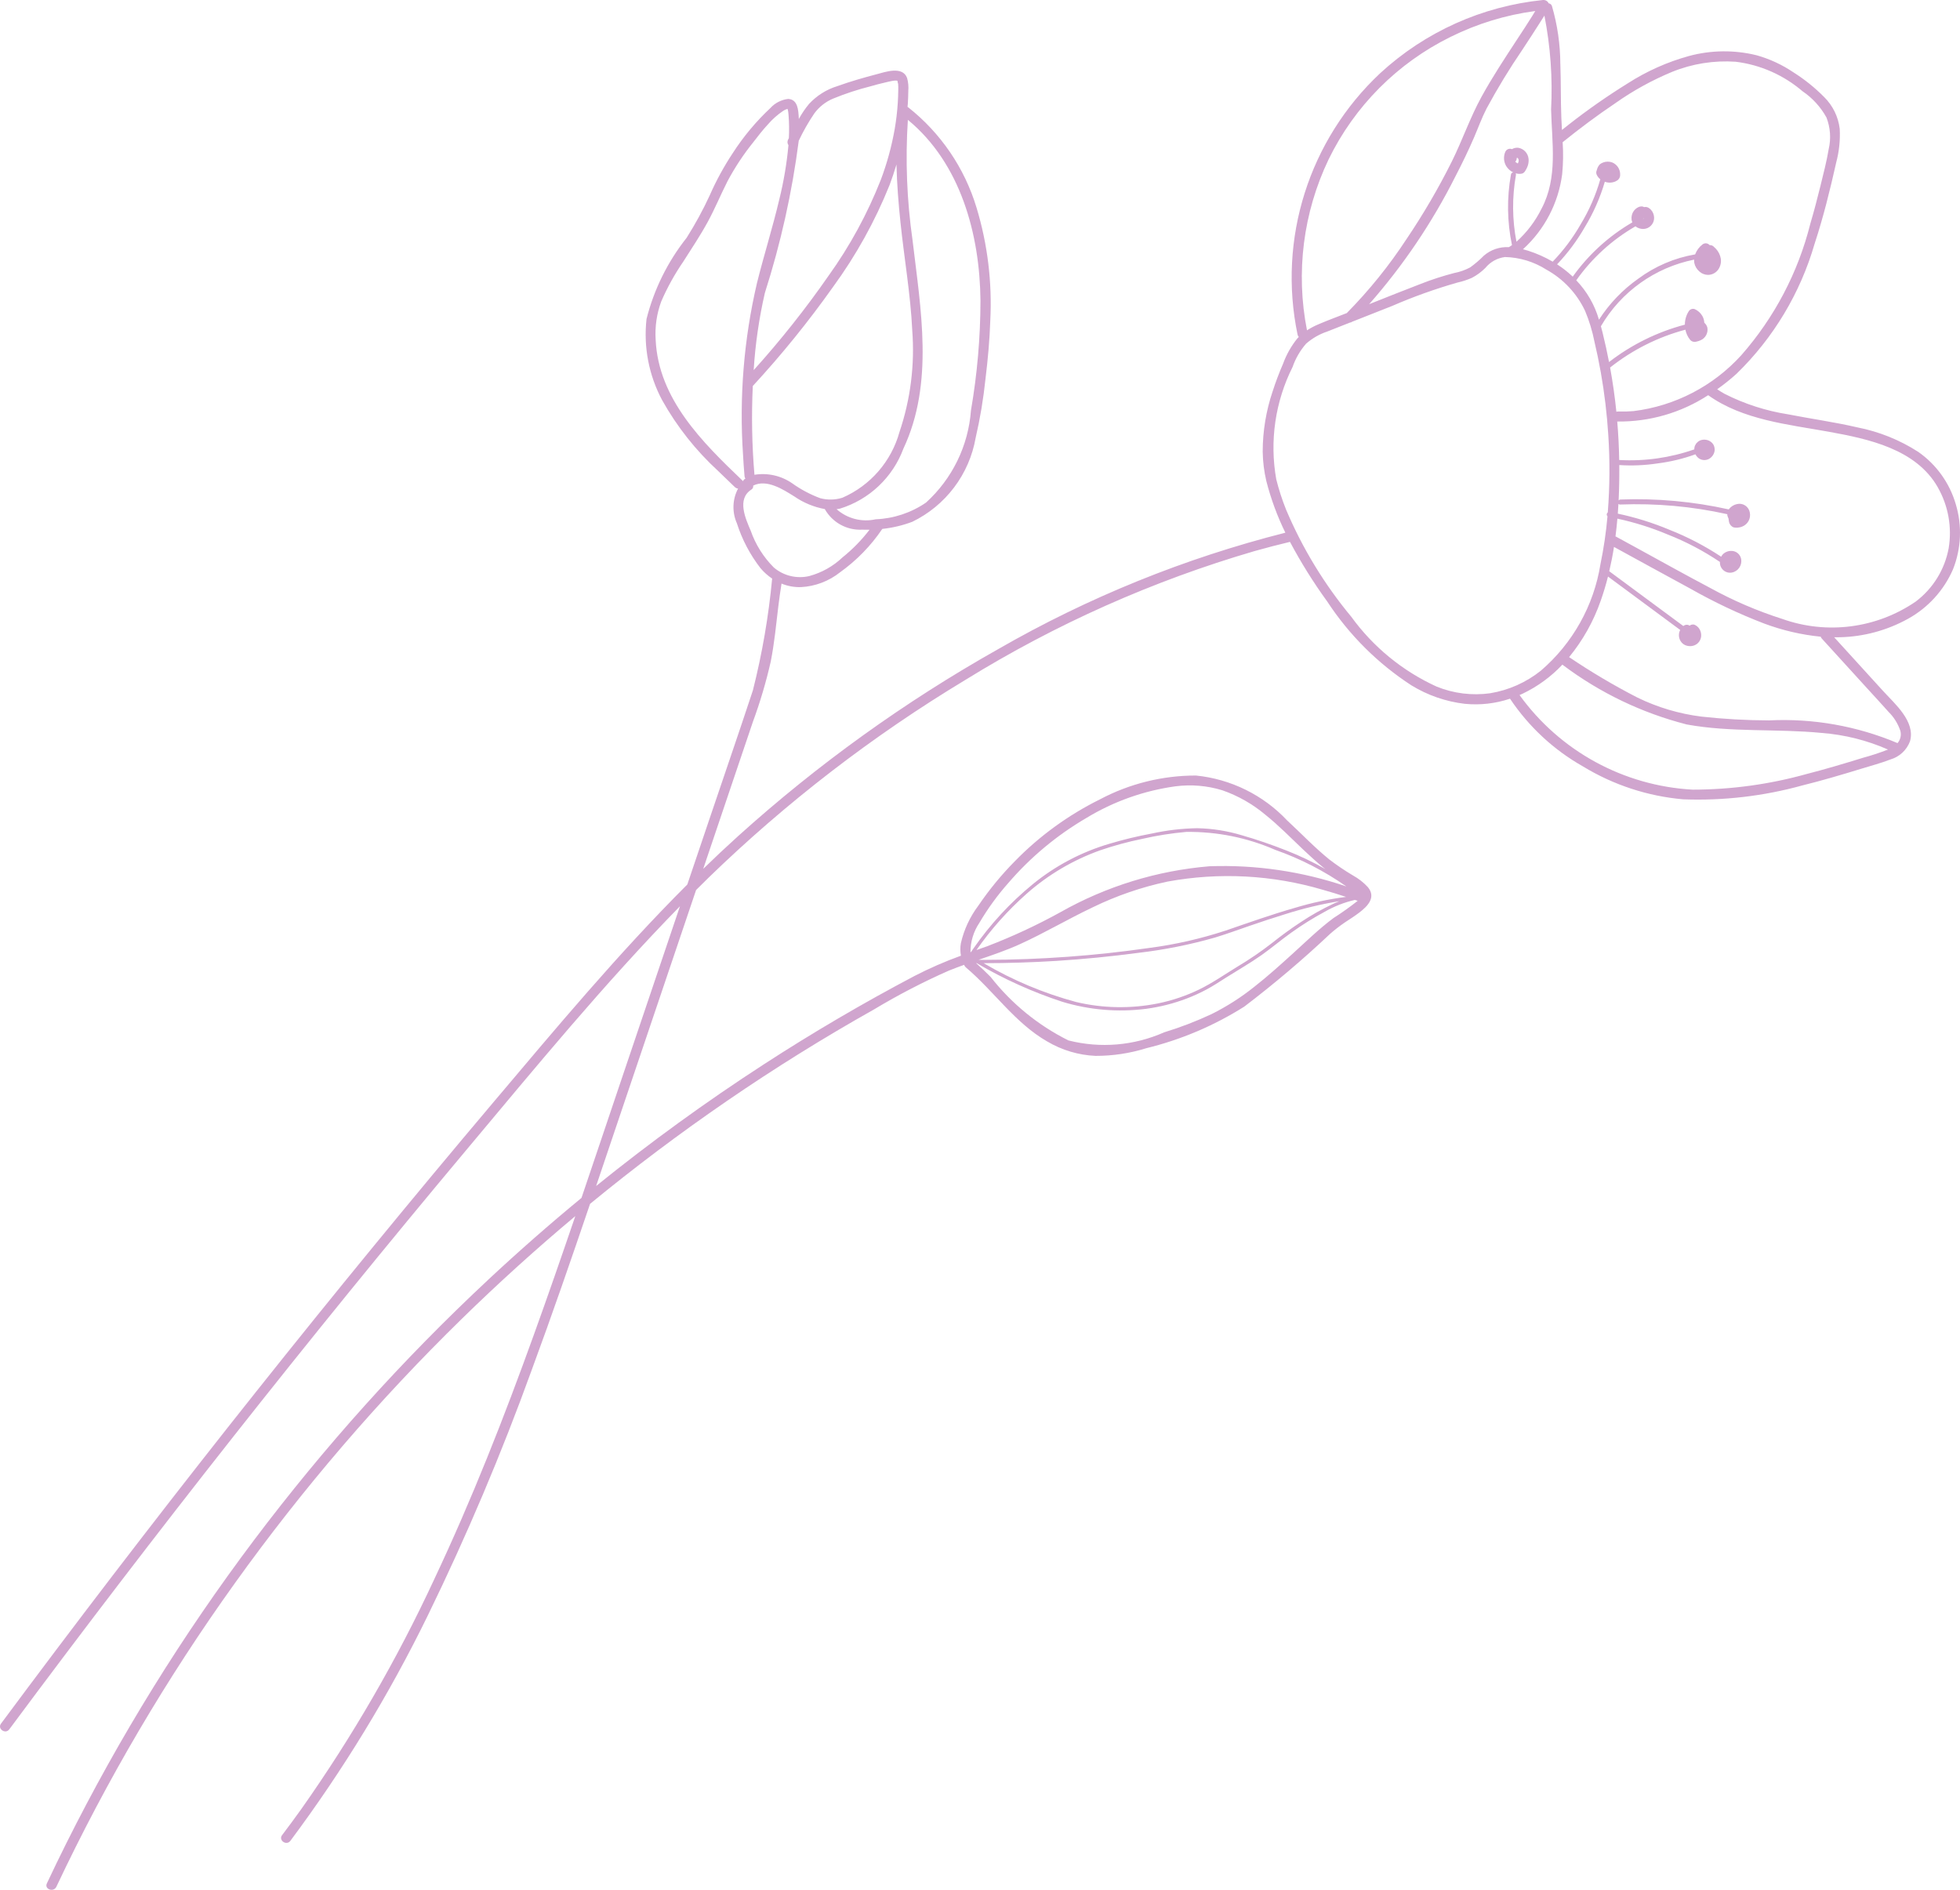 <?xml version="1.0" encoding="UTF-8"?> <svg xmlns="http://www.w3.org/2000/svg" width="1206" height="1163" viewBox="0 0 1206 1163" fill="none"> <path d="M1175.26 456.091C1178.64 443.908 1165.84 433.087 1158.66 425.197C1148.63 414.188 1138.61 403.17 1128.58 392.16C1129.84 392.16 1131.11 392.186 1132.37 392.139C1146.89 391.766 1161.1 387.906 1173.82 380.901C1186.27 374.075 1196.09 363.299 1201.72 350.282C1206.77 337.523 1207.37 323.441 1203.41 310.306C1199.62 297.246 1191.46 285.869 1180.31 278.076C1168.9 270.725 1156.21 265.62 1142.89 263.006C1128.79 259.73 1114.42 257.75 1100.22 254.97C1086.62 252.846 1073.43 248.594 1061.15 242.359C1059.58 241.486 1058.06 240.539 1056.58 239.546L1056.59 239.553C1060.75 236.597 1064.75 233.412 1068.53 229.996C1091.22 207.933 1107.76 180.354 1116.55 149.962C1121.92 133.645 1126.03 116.928 1129.79 100.175L1129.78 100.169C1131.62 93.373 1132.37 86.332 1132 79.305C1131.12 71.883 1127.75 64.987 1122.43 59.73C1116.71 53.938 1110.33 48.823 1103.45 44.473C1096.52 39.799 1088.9 36.265 1080.85 34.008C1067.13 30.63 1052.78 30.794 1039.14 34.486C1025.87 38.16 1013.22 43.812 1001.64 51.247C989.102 59.016 976.998 67.471 965.39 76.56C963.942 77.688 962.514 78.829 961.085 79.971C960.937 77.511 960.798 75.058 960.704 72.581C960.273 61.502 960.489 50.406 960.092 39.338L960.077 39.341C960.032 27.332 958.3 15.39 954.961 3.857C954.72 2.877 953.9 2.154 952.896 2.033C952.271 0.675 950.859 -0.129 949.382 0.014C912.018 3.792 876.886 19.585 849.258 45.032C805.414 86.101 786.133 147.059 798.391 205.874C798.499 206.431 798.761 206.945 799.151 207.354C798.834 207.671 798.517 207.988 798.212 208.327L798.206 208.336C794.485 212.967 791.549 218.172 789.509 223.753C787.08 229.38 784.886 235.102 783.033 240.951L783.023 240.944C779.02 252.848 776.963 265.323 776.946 277.895C777.026 284.015 777.784 290.111 779.191 296.066C781.996 307.02 785.916 317.661 790.893 327.811C728.988 343.498 669.531 367.601 614.184 399.463C556.724 431.823 503.032 470.431 454.082 514.599C446.823 521.163 439.694 527.858 432.7 534.675L436.128 524.507C445.151 497.794 454.174 471.082 463.198 444.369L463.191 444.378C467.683 432.208 471.371 419.767 474.241 407.115C476.492 395.768 477.564 384.234 478.955 372.757C479.511 368.197 480.153 363.654 480.878 359.129L480.869 359.122C484.65 360.68 488.723 361.421 492.804 361.3C501.58 360.851 509.987 357.664 516.866 352.2C527.057 344.908 535.863 335.865 542.885 325.484C549.19 324.803 555.379 323.338 561.31 321.114C581.885 311.143 596.41 291.888 600.334 269.371C603.102 257.419 605.117 245.302 606.379 233.1C607.835 221.172 608.941 209.193 609.333 197.171L609.327 197.18C610.534 173.695 607.666 150.184 600.838 127.688C593.485 103.355 578.843 81.87 558.899 66.094C558.742 65.984 558.577 65.883 558.407 65.792C558.45 65.175 558.542 64.549 558.585 63.932C558.755 61.293 558.853 58.66 558.884 56.022L558.878 56.031C559.121 53.306 558.863 50.549 558.116 47.921C555.271 40.468 544.711 44.291 539.109 45.765C531.1 47.865 523.058 50.19 515.264 52.991C508.609 55.027 502.612 58.789 497.868 63.88C495.44 66.792 493.312 69.927 491.503 73.257C491.493 72.975 491.499 72.689 491.48 72.4C491.238 67.918 490.957 61.176 484.99 60.879C480.791 61.346 476.905 63.326 474.052 66.452C465.221 74.72 457.439 84.034 450.882 94.203C445.389 102.507 440.618 111.258 436.628 120.372C432.486 129.327 427.751 138.007 422.478 146.352C410.812 161.066 402.396 178.099 397.807 196.306C395.888 213.59 399.258 231.056 407.494 246.384C416.572 262.601 428.181 277.26 441.869 289.824C445.271 293.171 448.722 296.47 452.172 299.768L452.178 299.759C452.701 300.275 453.391 300.59 454.134 300.652C450.635 307.299 450.369 315.163 453.408 322.02C456.604 332.019 461.537 341.381 467.961 349.672C470.042 352.127 472.439 354.265 475.108 356.054C472.93 379.25 468.968 402.238 463.262 424.822C454.432 451.573 445.232 478.204 436.223 504.896C431.79 518.031 427.35 531.175 422.907 544.304C380.416 586.756 341.768 633.112 303.065 678.933C253.824 737.233 205.455 796.241 157.95 855.968C110.23 915.964 63.416 976.657 17.482 1038.05C11.851 1045.58 6.223 1053.13 0.62 1060.68C-1.758 1063.87 3.32 1067.41 5.697 1064.21C50.78 1003.51 96.728 943.468 143.549 884.089C190.373 824.727 238.06 766.046 286.611 708.062C329.31 657.057 371.802 605.302 418.382 557.691C406.371 593.265 394.358 628.824 382.338 664.393C374.15 688.64 366.023 712.918 357.794 737.164C338.09 753.406 318.891 770.249 300.213 787.688L300.229 787.685C247.673 836.773 199.498 890.357 156.262 947.812C112.161 1006.41 73.49 1068.89 40.723 1134.49C36.661 1142.62 32.706 1150.79 28.839 1159.02C27.151 1162.61 32.992 1164.65 34.668 1161.08L34.677 1161.08C65.595 1095.55 102.401 1032.96 144.641 974.08C186.334 915.911 233.054 861.507 284.25 811.483C306.683 789.56 329.932 768.526 353.995 748.359C345.728 772.62 337.331 796.831 328.639 820.95C310.24 872.032 290.402 922.666 267.213 971.778L267.216 971.794C244.272 1021.23 216.944 1068.51 185.544 1113.04C181.633 1118.52 177.639 1123.94 173.57 1129.31C171.165 1132.48 176.248 1136.01 178.647 1132.84L178.641 1132.85C211.1 1089.33 239.421 1042.88 263.246 994.1C287.265 944.864 308.631 894.37 327.25 842.834C339.73 809.019 351.49 774.952 363.07 740.828C390.227 718.514 418.303 697.394 447.312 677.489C476.633 657.373 506.819 638.587 537.852 621.139C552.663 612.24 568.006 604.279 583.805 597.307C586.933 596.04 590.088 594.874 593.265 593.737C593.441 594.355 593.797 594.893 594.284 595.301C611.55 609.874 624.44 629.463 644.336 640.893L644.343 640.884C653.371 646.247 663.594 649.3 674.093 649.762C684.701 649.789 695.253 648.193 705.38 645.031C726.708 639.817 747.042 631.181 765.599 619.459C783.999 605.465 801.634 590.512 818.457 574.647C821.336 572.116 824.37 569.778 827.542 567.618C830.538 565.652 833.557 563.73 836.41 561.554C841.528 557.648 846.808 552.283 841.736 546.008C839.09 543.118 835.996 540.674 832.57 538.785C827.498 535.777 822.601 532.477 817.921 528.887C808.75 521.453 800.638 512.854 791.976 504.866C777.221 489.202 757.3 479.395 735.887 477.246C715.286 477.22 694.989 482.257 676.79 491.91C657.297 501.574 639.569 514.463 624.378 530.044C616.097 538.432 608.601 547.573 601.978 557.322C596.806 564.195 593.145 572.065 591.224 580.444C590.793 582.983 590.803 585.581 591.272 588.113C581.49 591.652 571.942 595.822 562.696 600.589C531.042 617.287 500.172 635.389 470.11 654.893C434.386 678.047 399.897 703.07 366.797 729.844C371.707 715.332 376.601 700.823 381.485 686.307L428.304 547.705C430.786 545.229 433.268 542.754 435.787 540.304L435.771 540.307C483.758 493.743 536.906 452.813 594.165 418.302C649.607 384.029 709.415 357.384 771.979 339.11C779.196 337.079 786.447 335.196 793.724 333.455L793.733 333.461C800.506 346.199 808.158 358.447 816.635 370.125C830.129 390.727 847.752 408.292 868.395 421.716C878.417 427.868 889.668 431.761 901.36 433.122C910.729 434.037 920.189 432.961 929.126 429.964C940.645 447.207 956.058 461.509 974.115 471.7C992.817 483.083 1013.9 489.993 1035.72 491.888C1060.42 492.812 1085.11 489.936 1108.93 483.358C1121.15 480.327 1133.22 476.769 1145.25 473.072C1151.23 471.229 1157.38 469.616 1163.23 467.35L1163.23 467.344C1168.79 465.722 1173.26 461.542 1175.27 456.089L1175.26 456.091ZM603.29 185.002C603.248 207.645 601.289 230.25 597.436 252.568C595.83 274.329 585.928 294.625 569.776 309.289C560.628 315.558 549.891 319.121 538.807 319.561C530.259 321.465 521.307 319.159 514.748 313.337C515.425 313.257 516.104 313.151 516.788 313.021C534.867 307.445 549.32 293.776 555.892 276.025C574.827 235.693 566.496 190.198 561.495 147.822C557.983 123.297 557.018 98.476 558.611 73.744C591.093 100.485 602.91 144.284 603.29 185.002ZM464.187 292.171L464.185 291.936L464.201 291.933C462.676 273.836 462.342 255.671 463.199 237.537C480.946 218.306 497.421 197.953 512.553 176.598C526.715 157.213 538.412 136.141 547.36 113.87C548.932 109.713 550.319 105.484 551.604 101.224C551.886 113.19 552.841 125.157 554.084 137.049C556.388 159.093 560.241 181.073 561.315 203.238L561.306 203.231C562.935 224.406 560.263 245.699 553.464 265.814C548.468 283.933 535.533 298.826 518.285 306.316C513.881 307.673 509.185 307.766 504.734 306.597C498.59 304.316 492.782 301.237 487.453 297.429C480.671 292.72 472.334 290.843 464.187 292.171ZM501.058 69.787C503.985 65.802 507.92 62.684 512.471 60.74C520.055 57.628 527.851 55.063 535.804 53.062C538.733 52.221 541.677 51.418 544.639 50.766C546.155 50.43 550.98 49.103 552.288 49.739C552.047 49.847 552.608 51.395 552.637 51.691C552.727 52.967 552.754 54.254 552.7 55.539C552.669 58.177 552.581 60.817 552.402 63.449C552.051 68.842 551.414 74.228 550.49 79.553C548.622 90.133 545.776 100.514 541.995 110.575C533.747 131.542 522.933 151.426 509.789 169.727C495.688 190.036 480.307 209.411 463.744 227.773C464.737 211.76 467.042 195.861 470.632 180.237C480.403 149.718 487.381 118.383 491.473 86.599C494.231 80.76 497.442 75.138 501.058 69.787ZM484.497 66.909C484.381 66.897 484.306 66.886 484.384 66.775L484.497 66.909ZM403.435 209.162C402.908 201.132 404.066 193.076 406.858 185.524C410.594 176.893 415.17 168.64 420.501 160.886C425.619 152.844 430.926 144.907 435.495 136.525C439.904 128.432 443.39 119.902 447.56 111.697L447.551 111.691C452.098 103.142 457.44 95.036 463.517 87.497C466.388 83.79 469.23 80.064 472.428 76.64C475.192 73.424 478.38 70.586 481.905 68.217C482.566 67.781 483.276 67.435 484.025 67.171C484.211 67.121 484.4 67.088 484.601 67.076L484.674 67.209L484.671 67.194C484.961 68.36 485.135 69.556 485.195 70.756C485.573 75.498 485.636 80.256 485.395 84.995L484.925 85.908L484.919 85.917C484.341 87.004 484.421 88.314 485.138 89.323C484.113 100.572 482.227 111.732 479.51 122.699C475.442 139.961 470.078 156.886 465.789 174.089C457.695 208.711 454.797 244.361 457.191 279.837C457.425 284.231 457.734 288.636 458.112 293.021C458.145 293.567 458.336 294.086 458.666 294.522L458.364 294.698C457.812 295.016 457.399 295.529 457.199 296.134C457.113 296.019 457.021 295.913 456.92 295.802C432.173 272.159 405.163 245.553 403.435 209.162ZM461.894 326.518C458.676 319.026 453.326 307.114 462.229 301.336C463.124 300.843 463.611 299.845 463.447 298.835C471.737 294.629 481.882 301.198 488.692 305.471L488.698 305.462C494.339 309.376 500.745 312.032 507.491 313.27C512.118 321.509 521.017 326.424 530.446 325.947C531.944 326.012 533.481 326.022 535.029 325.996C530.188 332.315 524.613 338.025 518.402 343.004C512.66 348.46 505.662 352.393 498.023 354.475C490.308 356.311 482.177 354.37 476.138 349.228C469.736 342.826 464.87 335.068 461.894 326.518ZM649.983 591.315C666.838 590.248 683.645 588.597 700.402 586.361C716.417 584.502 732.253 581.335 747.749 576.897C754.837 574.734 761.82 572.168 768.831 569.76C776.095 567.265 783.376 564.825 790.726 562.583C801.637 559.086 812.793 556.407 824.106 554.569C822.948 555.044 821.787 555.545 820.666 556.046C813.542 559.369 806.686 563.236 800.15 567.615C794.15 571.541 788.391 575.773 782.781 580.246L782.788 580.237C775.943 585.573 768.768 590.473 761.324 594.909C753.487 599.691 745.94 605.007 737.653 609.009C729.739 612.814 721.382 615.651 712.771 617.428C696.073 620.822 678.825 620.554 662.232 616.635C642.361 611.287 623.293 603.301 605.544 592.885L605.221 592.715C620.153 592.707 635.07 592.246 649.983 591.315ZM602.044 590.665C610.641 587.721 619.251 584.799 627.532 581.041C642.748 574.134 657.164 565.525 672.281 558.383L672.288 558.373C686.919 551.237 702.363 545.922 718.289 542.528C750.183 536.649 782.999 538.388 814.102 547.599C818.848 548.919 823.555 550.392 828.227 551.936C817.56 553.301 807.029 555.56 796.74 558.677C782.371 562.784 768.295 567.798 754.174 572.656L754.165 572.65C738.795 577.7 722.984 581.286 706.946 583.375C690.328 585.764 673.631 587.574 656.867 588.788C640.194 590.009 623.49 590.642 606.75 590.673C605.175 590.679 603.613 590.669 602.044 590.665ZM828.425 545.498C801.35 536.264 772.802 532.055 744.207 533.079C712.008 535.755 680.766 545.368 652.633 561.265C638.023 569.34 622.873 576.39 607.277 582.359C605.122 583.118 602.967 583.878 600.827 584.635C609.691 571.925 620.037 560.315 631.635 550.033C644.925 538.27 660.349 529.164 677.077 523.213C685.506 520.332 694.107 517.996 702.84 516.222C711.768 514.169 720.839 512.74 729.973 511.934C748.766 511.707 767.403 515.465 784.639 522.974C800.203 528.451 814.932 536.019 828.425 545.498ZM820.449 564.987C811.704 571.508 803.759 579.276 795.7 586.593C787.907 593.667 780.089 600.737 771.804 607.232L771.81 607.223C763.632 613.781 754.773 619.437 745.395 624.098C735.955 628.509 726.225 632.249 716.264 635.291C697.752 643.488 677.025 645.247 657.404 640.252C638.732 630.944 622.378 617.598 609.533 601.169C606.662 598.246 603.673 595.434 600.609 592.708L600.967 592.709C617.626 602.491 635.285 610.46 653.644 616.478C670.337 621.542 687.916 623.019 705.224 620.807C713.785 619.657 722.193 617.518 730.262 614.441C734.43 612.85 738.477 610.996 742.408 608.895C746.627 606.637 750.596 603.985 754.632 601.434C761.765 596.932 769.107 592.742 776.014 587.89C782.408 583.398 788.347 578.313 794.727 573.783L794.73 573.799C801.209 569.146 807.991 564.91 815.024 561.124C820.849 557.766 827.15 555.289 833.697 553.784L835.37 554.371C830.58 558.161 825.608 561.7 820.458 564.977L820.449 564.987ZM602.624 567.883C607.739 559.192 613.669 551.014 620.352 543.456C634.057 527.516 650.317 513.963 668.47 503.352C685.221 493.172 703.893 486.548 723.312 483.875C732.985 482.632 742.82 483.471 752.14 486.337C761.792 489.695 770.747 494.787 778.58 501.372C786.86 508.006 794.258 515.611 801.948 522.896C805.977 526.708 810.068 530.453 814.374 533.947C814.745 534.247 815.125 534.512 815.502 534.802L815.496 534.811C807.8 530.444 799.804 526.627 791.565 523.397C782.578 519.855 773.393 516.656 764.104 514.005L764.113 514.011C755.188 511.311 745.94 509.846 736.612 509.663C727.25 509.828 717.931 510.919 708.791 512.92C699.992 514.552 691.283 516.647 682.716 519.212C665.47 524.265 649.413 532.737 635.482 544.111C621.559 555.516 609.288 568.803 599.025 583.599C598.508 584.341 598.016 585.088 597.499 585.83L597.117 585.964L597.132 585.961C597.109 579.522 599.014 573.225 602.624 567.883ZM1120.98 392.969L1148.43 423.108C1152.93 428.047 1157.47 432.945 1161.92 437.934L1161.91 437.943C1165.25 441.205 1167.77 445.222 1169.27 449.642C1170.03 452.318 1169.39 455.194 1167.56 457.285C1142.59 446.747 1115.57 441.972 1088.5 443.316C1074.59 443.279 1060.69 442.501 1046.86 440.978C1033.17 439.26 1019.85 435.291 1007.45 429.232C992.983 421.787 978.969 413.489 965.483 404.374C973.954 394.05 980.53 382.311 984.912 369.706C986.646 364.821 988.127 359.844 989.409 354.797L1033.84 387.663C1033.38 388.542 1033.1 389.525 1033.06 390.515C1032.93 392.888 1034.02 395.153 1035.98 396.501C1038.01 397.763 1040.52 397.98 1042.72 397.065C1044.98 396.116 1046.52 393.989 1046.73 391.546C1046.84 390.243 1046.6 388.92 1046.04 387.738C1045.48 386.538 1044.57 385.531 1043.42 384.858L1042.68 384.479L1042.69 384.47C1042.32 384.324 1041.91 384.269 1041.51 384.324C1040.84 384.338 1040.19 384.576 1039.68 385.008L1039.65 385.039C1039.21 384.694 1038.67 384.498 1038.12 384.459L1037.33 384.502C1036.8 384.589 1036.31 384.824 1035.89 385.167L1035.78 385.252L990.181 351.53C991.336 346.587 992.312 341.602 993.092 336.563C1008.71 345.11 1024.31 353.685 1039.96 362.169C1054.58 370.48 1069.8 377.685 1085.49 383.707C1096.7 387.9 1108.39 390.625 1120.3 391.818C1120.44 392.247 1120.66 392.638 1120.97 392.964L1120.98 392.969ZM1125.27 265.692C1149.75 270.117 1178.81 276.322 1192.26 299.72L1192.24 299.723C1198.79 311.129 1201.18 324.44 1199.02 337.411C1196.6 350.486 1189.38 362.178 1178.77 370.186C1154.66 386.721 1124.08 390.684 1096.54 380.842C1081.23 375.954 1066.42 369.594 1052.34 361.829C1036.83 353.652 1021.52 345.083 1006.14 336.672L994.476 330.302C994.333 330.23 994.174 330.161 994.018 330.107C994.481 326.474 994.875 322.82 995.188 319.165L995.197 319.172C1005.82 321.455 1016.19 324.725 1026.2 328.938C1037.49 333.377 1048.25 339.039 1058.29 345.814C1058.17 347.737 1058.94 349.614 1060.39 350.882C1061.83 352.16 1063.77 352.689 1065.67 352.326C1069.51 351.573 1072.04 347.871 1071.33 344.016C1070.93 341.806 1069.34 340.001 1067.21 339.302C1065 338.658 1062.59 339.104 1060.76 340.505C1060.04 341.064 1059.46 341.771 1059.05 342.591C1049.05 335.972 1038.39 330.421 1027.24 326.022C1016.98 321.716 1006.33 318.391 995.442 316.089C995.596 314.087 995.718 312.091 995.831 310.089C996.092 310.367 996.466 310.503 996.843 310.476C1018.99 309.624 1041.16 311.62 1062.8 316.423C1062.78 316.671 1062.8 316.919 1062.85 317.162C1063 317.705 1063.17 318.241 1063.41 318.751L1063.54 318.98C1063.58 319.558 1063.66 320.137 1063.79 320.698C1063.98 322.321 1065 323.747 1066.48 324.458C1067.43 324.735 1068.43 324.808 1069.4 324.674C1070.27 324.601 1071.11 324.402 1071.91 324.079C1075.43 322.735 1077.44 319.052 1076.67 315.372C1076.36 313.599 1075.31 312.031 1073.8 311.049C1072.28 310.071 1070.42 309.77 1068.68 310.221C1066.86 310.626 1065.22 311.619 1064.03 313.051C1063.93 313.19 1063.84 313.329 1063.75 313.491C1041.89 308.604 1019.48 306.562 997.085 307.394C996.649 307.407 996.243 307.593 995.951 307.914C996.306 300.636 996.419 293.368 996.361 286.188C1004.22 286.699 1012.11 286.366 1019.9 285.175C1027.86 284.182 1035.67 282.304 1043.21 279.574C1043.69 280.553 1044.41 281.399 1045.29 282.045C1047.56 283.637 1050.65 283.443 1052.71 281.586C1053.65 280.768 1054.37 279.706 1054.75 278.515C1054.94 277.945 1055.05 277.357 1055.06 276.761C1055.07 275.924 1054.92 275.089 1054.61 274.308C1054.38 273.723 1054.05 273.189 1053.63 272.745C1053.23 272.272 1052.75 271.87 1052.22 271.558C1051.44 271.065 1050.56 270.743 1049.64 270.624C1048.99 270.52 1048.33 270.516 1047.69 270.607C1047.03 270.684 1046.4 270.878 1045.8 271.18C1044.98 271.603 1044.27 272.194 1043.69 272.907C1043.63 273 1043.57 273.099 1043.52 273.189C1043.29 273.523 1043.1 273.874 1042.93 274.237C1042.85 274.415 1042.78 274.589 1042.74 274.767C1042.58 275.347 1042.5 275.939 1042.5 276.541C1027.68 281.728 1011.97 283.954 996.297 283.071C996.172 275.155 995.774 267.257 995.103 259.374L995.228 259.392C1015.03 259.634 1034.46 253.995 1051.05 243.194C1072.34 258.444 1100.2 261.169 1125.25 265.687L1125.27 265.692ZM961.61 87.429C972.075 78.992 982.866 70.918 994.037 63.426L994.028 63.42C1004.89 55.755 1016.58 49.316 1028.87 44.216C1041.27 39.194 1054.67 37.065 1068.02 37.998C1083.2 39.872 1097.47 46.188 1109.08 56.129C1115.21 60.288 1120.27 65.825 1123.84 72.311C1126.24 78.528 1126.72 85.325 1125.2 91.811C1123.94 99.381 1121.97 106.868 1120.15 114.327C1118.23 122.17 1116.18 129.987 1113.88 137.735L1113.89 137.725C1106.38 167.653 1091.84 195.353 1071.48 218.535C1054.2 237.609 1030.65 249.836 1005.11 252.984C1001.98 253.244 998.851 253.325 995.721 253.227C995.329 253.216 994.933 253.27 994.566 253.401C993.64 244.28 992.35 235.208 990.701 226.176C1004.39 215.309 1020.16 207.383 1037.04 202.885C1037.25 203.975 1037.59 205.036 1038.05 206.043C1038.57 207.218 1039.26 208.305 1040.09 209.285C1041.1 210.306 1042.62 210.66 1043.97 210.183C1044.79 210.02 1045.58 209.757 1046.33 209.411C1049.39 208.115 1051.15 204.859 1050.55 201.587C1050.24 200.423 1049.59 199.378 1048.67 198.584C1048.6 197.117 1048.18 195.675 1047.44 194.402C1046.37 192.554 1044.72 191.093 1042.78 190.222C1041.46 189.775 1040.01 190.238 1039.21 191.373C1037.56 193.862 1036.69 196.797 1036.72 199.782C1019.79 204.242 1003.91 212.071 990.055 222.789C988.882 216.735 987.558 210.699 986.079 204.708C985.745 203.387 985.405 202.075 985.048 200.765L985.042 200.775C997.427 179.546 1018.3 164.629 1042.4 159.773C1042.37 160.429 1042.41 161.073 1042.5 161.721C1042.92 163.857 1044.07 165.772 1045.74 167.155C1047.17 168.417 1049.01 169.129 1050.93 169.158C1053.43 169.15 1055.79 167.924 1057.24 165.876C1058.61 163.908 1059.18 161.491 1058.81 159.127C1058.43 156.889 1057.4 154.813 1055.86 153.147C1055.41 152.651 1054.93 152.193 1054.43 151.747C1053.77 151.109 1052.86 150.777 1051.93 150.836L1051.93 150.821C1050.81 149.543 1048.89 149.366 1047.57 150.415C1045.5 151.98 1043.93 154.113 1043.03 156.548C1030.35 158.713 1018.36 163.841 1008.02 171.515C998.422 178.295 990.213 186.858 983.856 196.738C981.23 187.645 976.435 179.33 969.89 172.499C979.475 158.913 991.9 147.582 1006.31 139.282C1006.67 139.575 1007.06 139.83 1007.46 140.042C1008.18 140.408 1008.95 140.653 1009.75 140.795C1011.1 141.023 1012.51 140.86 1013.77 140.318C1016.75 138.973 1018.35 135.72 1017.61 132.539C1017.24 130.712 1016.18 129.106 1014.64 128.049C1013.78 127.423 1012.69 127.203 1011.67 127.452C1011.37 127.286 1011.04 127.157 1010.71 127.078C1009.69 126.919 1008.64 127.124 1007.75 127.658C1006.55 128.286 1005.57 129.242 1004.89 130.411C1004.55 131.001 1004.28 131.626 1004.11 132.281C1003.89 133.174 1003.82 134.089 1003.9 135C1003.97 135.639 1004.13 136.251 1004.38 136.839C989.925 145.253 977.419 156.64 967.702 170.257C967.554 170.113 967.42 169.95 967.256 169.809C964.417 167.157 961.35 164.772 958.089 162.667C964.645 155.766 970.351 148.106 975.096 139.847C980.429 131.101 984.576 121.682 987.456 111.847C988.284 112.162 989.152 112.34 990.03 112.386C991.381 112.445 992.726 112.196 993.97 111.656C994.54 111.392 995.083 111.067 995.574 110.679C996.504 109.838 996.984 108.614 996.89 107.364C996.938 104.089 994.952 101.122 991.902 99.921C990.151 99.308 988.237 99.326 986.498 99.962C985.734 100.229 985.016 100.625 984.391 101.127C983.551 102.017 982.949 103.099 982.639 104.276C982.557 104.453 982.503 104.65 982.48 104.841C982.084 105.667 982.068 106.621 982.437 107.457C982.722 108.096 983.089 108.697 983.543 109.233C983.883 109.635 984.265 109.997 984.681 110.329C981.901 120.081 977.828 129.414 972.562 138.083C967.797 146.411 962.034 154.113 955.38 161.016C950.552 158.191 945.434 155.922 940.102 154.236C939.105 153.927 938.103 153.643 937.098 153.384C950.341 141.354 958.881 125.014 961.205 107.268C961.856 100.692 961.956 94.078 961.509 87.495L961.61 87.429ZM1041.17 196.394L1041.41 196.572L1041.44 196.607L1041.45 196.613C1041.17 196.41 1041.12 196.362 1041.16 196.388L1041.17 196.394ZM1043.69 195.943L1043.79 195.707L1043.82 195.66C1043.65 196.106 1043.63 196.093 1043.68 195.937L1043.69 195.943ZM1011.26 134.654L1010.97 134.705L1010.91 134.7L1011.53 134.377L1011.49 134.499L1011.43 134.557L1011.43 134.567L1011.26 134.654ZM954.401 67.442C954.892 88.072 958.636 109.217 948.569 128.323L948.56 128.317C944.753 136.058 939.505 143.002 933.084 148.758C930.445 135.191 930.339 121.252 932.777 107.636C932.837 107.292 932.766 106.94 932.577 106.657C933.314 106.866 934.089 106.979 934.855 106.988C935.56 107.024 936.249 106.926 936.906 106.694C937.598 106.335 938.171 105.769 938.536 105.086C938.99 104.355 939.407 103.598 939.746 102.814C940.431 101.237 940.701 99.523 940.55 97.82C940.244 94.34 937.632 91.501 934.183 90.932C932.833 90.792 931.465 91.094 930.3 91.798L930.107 91.719L930.104 91.703C928.499 91.178 926.762 92.008 926.159 93.587C925.011 96.384 925.226 99.539 926.733 102.145C927.768 103.845 929.274 105.225 931.07 106.089C930.369 106.166 929.806 106.698 929.695 107.392C927.119 121.779 927.33 136.536 930.328 150.836C929.72 151.254 929.124 151.694 928.483 152.06L928.439 152.084L928.442 152.1C922.826 151.773 917.303 153.647 913.043 157.31C910.432 159.971 907.6 162.395 904.585 164.568C901.505 166.2 898.18 167.372 894.754 168.018C887.821 169.819 880.992 172.024 874.335 174.638C863.669 178.732 853.053 182.972 842.428 187.206C863.416 163.38 881.255 136.952 895.514 108.578C899.606 100.704 903.48 92.707 907.002 84.561C909.563 78.626 911.733 72.543 914.698 66.78L914.692 66.789C921.398 54.368 928.743 42.297 936.699 30.635C940.364 25.015 944.092 19.424 947.656 13.733C948.489 12.397 949.428 11.011 950.301 9.579L950.285 9.582C954.018 28.624 955.4 48.055 954.391 67.434L954.401 67.442ZM933.591 100.432L933.582 100.425C933.247 100.233 932.922 100.007 932.617 99.753L932.365 99.481L932.356 99.475C932.525 99.331 932.673 99.158 932.793 98.966C933.101 98.464 933.273 97.88 933.272 97.287L933.35 97.176L933.461 97.116L933.398 97.127L933.42 97.115L933.546 97.092L933.556 97.099L933.871 97.319L934.092 97.555L934.213 97.777L934.351 98.094L934.451 98.604L934.453 98.62L934.432 99.046L934.38 99.478C934.259 99.849 934.111 100.2 933.956 100.561L933.591 100.432ZM931.626 97.574L931.62 97.543L931.63 97.232L931.626 97.574ZM934.116 97.6C934.352 97.915 934.208 97.746 934.095 97.571L934.116 97.6ZM934.083 97.549L934.01 97.415L934.02 97.422L934.083 97.549ZM933.31 97.135L933.297 97.153L933.301 97.128L933.317 97.125L933.31 97.135ZM933.317 97.085L933.302 97.087L933.289 96.927L933.298 96.933L933.317 97.085ZM933.255 97.234L933.248 97.243L933.128 97.297L933.255 97.234ZM933.398 97.127L933.405 97.118L933.42 97.115L933.398 97.127ZM933.321 96.921L933.311 96.915L933.329 96.652L933.321 96.921ZM932.317 99.392L932.155 99.169L932.134 99.141L932.124 99.134L932.32 99.408L932.317 99.392ZM804.201 203.271C797.176 167.699 801.836 130.824 817.483 98.124C833.437 65.338 859.855 38.801 892.558 22.696C908.929 14.566 926.539 9.188 944.657 6.782C944.053 7.808 943.43 8.821 942.807 9.835C939.778 14.699 936.612 19.482 933.471 24.269C925.862 35.909 918.171 47.547 911.488 59.737C904.525 72.447 899.827 86.239 893.392 99.221C885.163 115.749 875.833 131.719 865.507 147.022C854.777 163.42 842.443 178.717 828.675 192.67C822.912 194.928 817.096 197.066 811.405 199.498C808.896 200.549 806.49 201.805 804.201 203.271ZM917.045 426.597L917.029 426.6C905.846 428.17 894.457 426.772 883.998 422.535C863.057 412.983 844.943 398.163 831.443 379.528C814.916 359.639 801.396 337.434 791.33 313.608C788.893 307.528 786.877 301.3 785.286 294.955C781.098 271.42 784.637 247.16 795.356 225.79C797.172 220.549 799.984 215.699 803.646 211.51C807.451 208.164 811.892 205.606 816.7 204.006C821.312 202.173 825.942 200.353 830.573 198.533C831.11 198.494 831.629 198.303 832.047 197.961C840.229 194.741 848.402 191.515 856.581 188.28C869.623 182.615 883.014 177.813 896.695 173.902C899.768 173.23 902.777 172.253 905.662 170.981C908.715 169.386 911.515 167.325 913.946 164.883C916.971 161.173 921.302 158.773 926.052 158.167C935.062 158.39 943.853 161.066 951.479 165.908C961.892 171.657 970.234 180.54 975.306 191.308C977.844 197.362 979.768 203.663 981.043 210.105C982.537 216.411 983.845 222.766 984.98 229.152L984.987 229.143C987.241 241.918 988.783 254.803 989.597 267.746C990.622 283.593 990.519 299.495 989.275 315.334C988.911 315.619 988.677 316.034 988.645 316.495C988.608 316.965 988.777 317.414 989.097 317.747C988.225 327.628 986.783 337.457 984.769 347.177C980.684 372.697 967.675 395.929 948.066 412.748C939.066 419.933 928.383 424.705 917.021 426.593L917.045 426.597ZM1145.88 466.457C1134.57 469.952 1123.22 473.333 1111.74 476.288L1111.72 476.284C1088.87 482.673 1065.25 485.916 1041.52 485.933C999.031 483.609 959.87 462.223 934.972 427.711C935.545 427.462 936.123 427.245 936.684 426.974C945.963 422.575 954.33 416.479 961.359 408.998C961.485 409.113 961.618 409.219 961.766 409.323C984.491 426.388 1010.36 438.795 1037.91 445.832C1065.27 450.806 1093.26 448.34 1120.84 451.031C1134.95 452.105 1148.76 455.563 1161.71 461.258C1156.51 463.277 1151.23 465.011 1145.85 466.452L1145.88 466.457Z" fill="#B169AD" fill-opacity="0.6"></path> </svg> 
